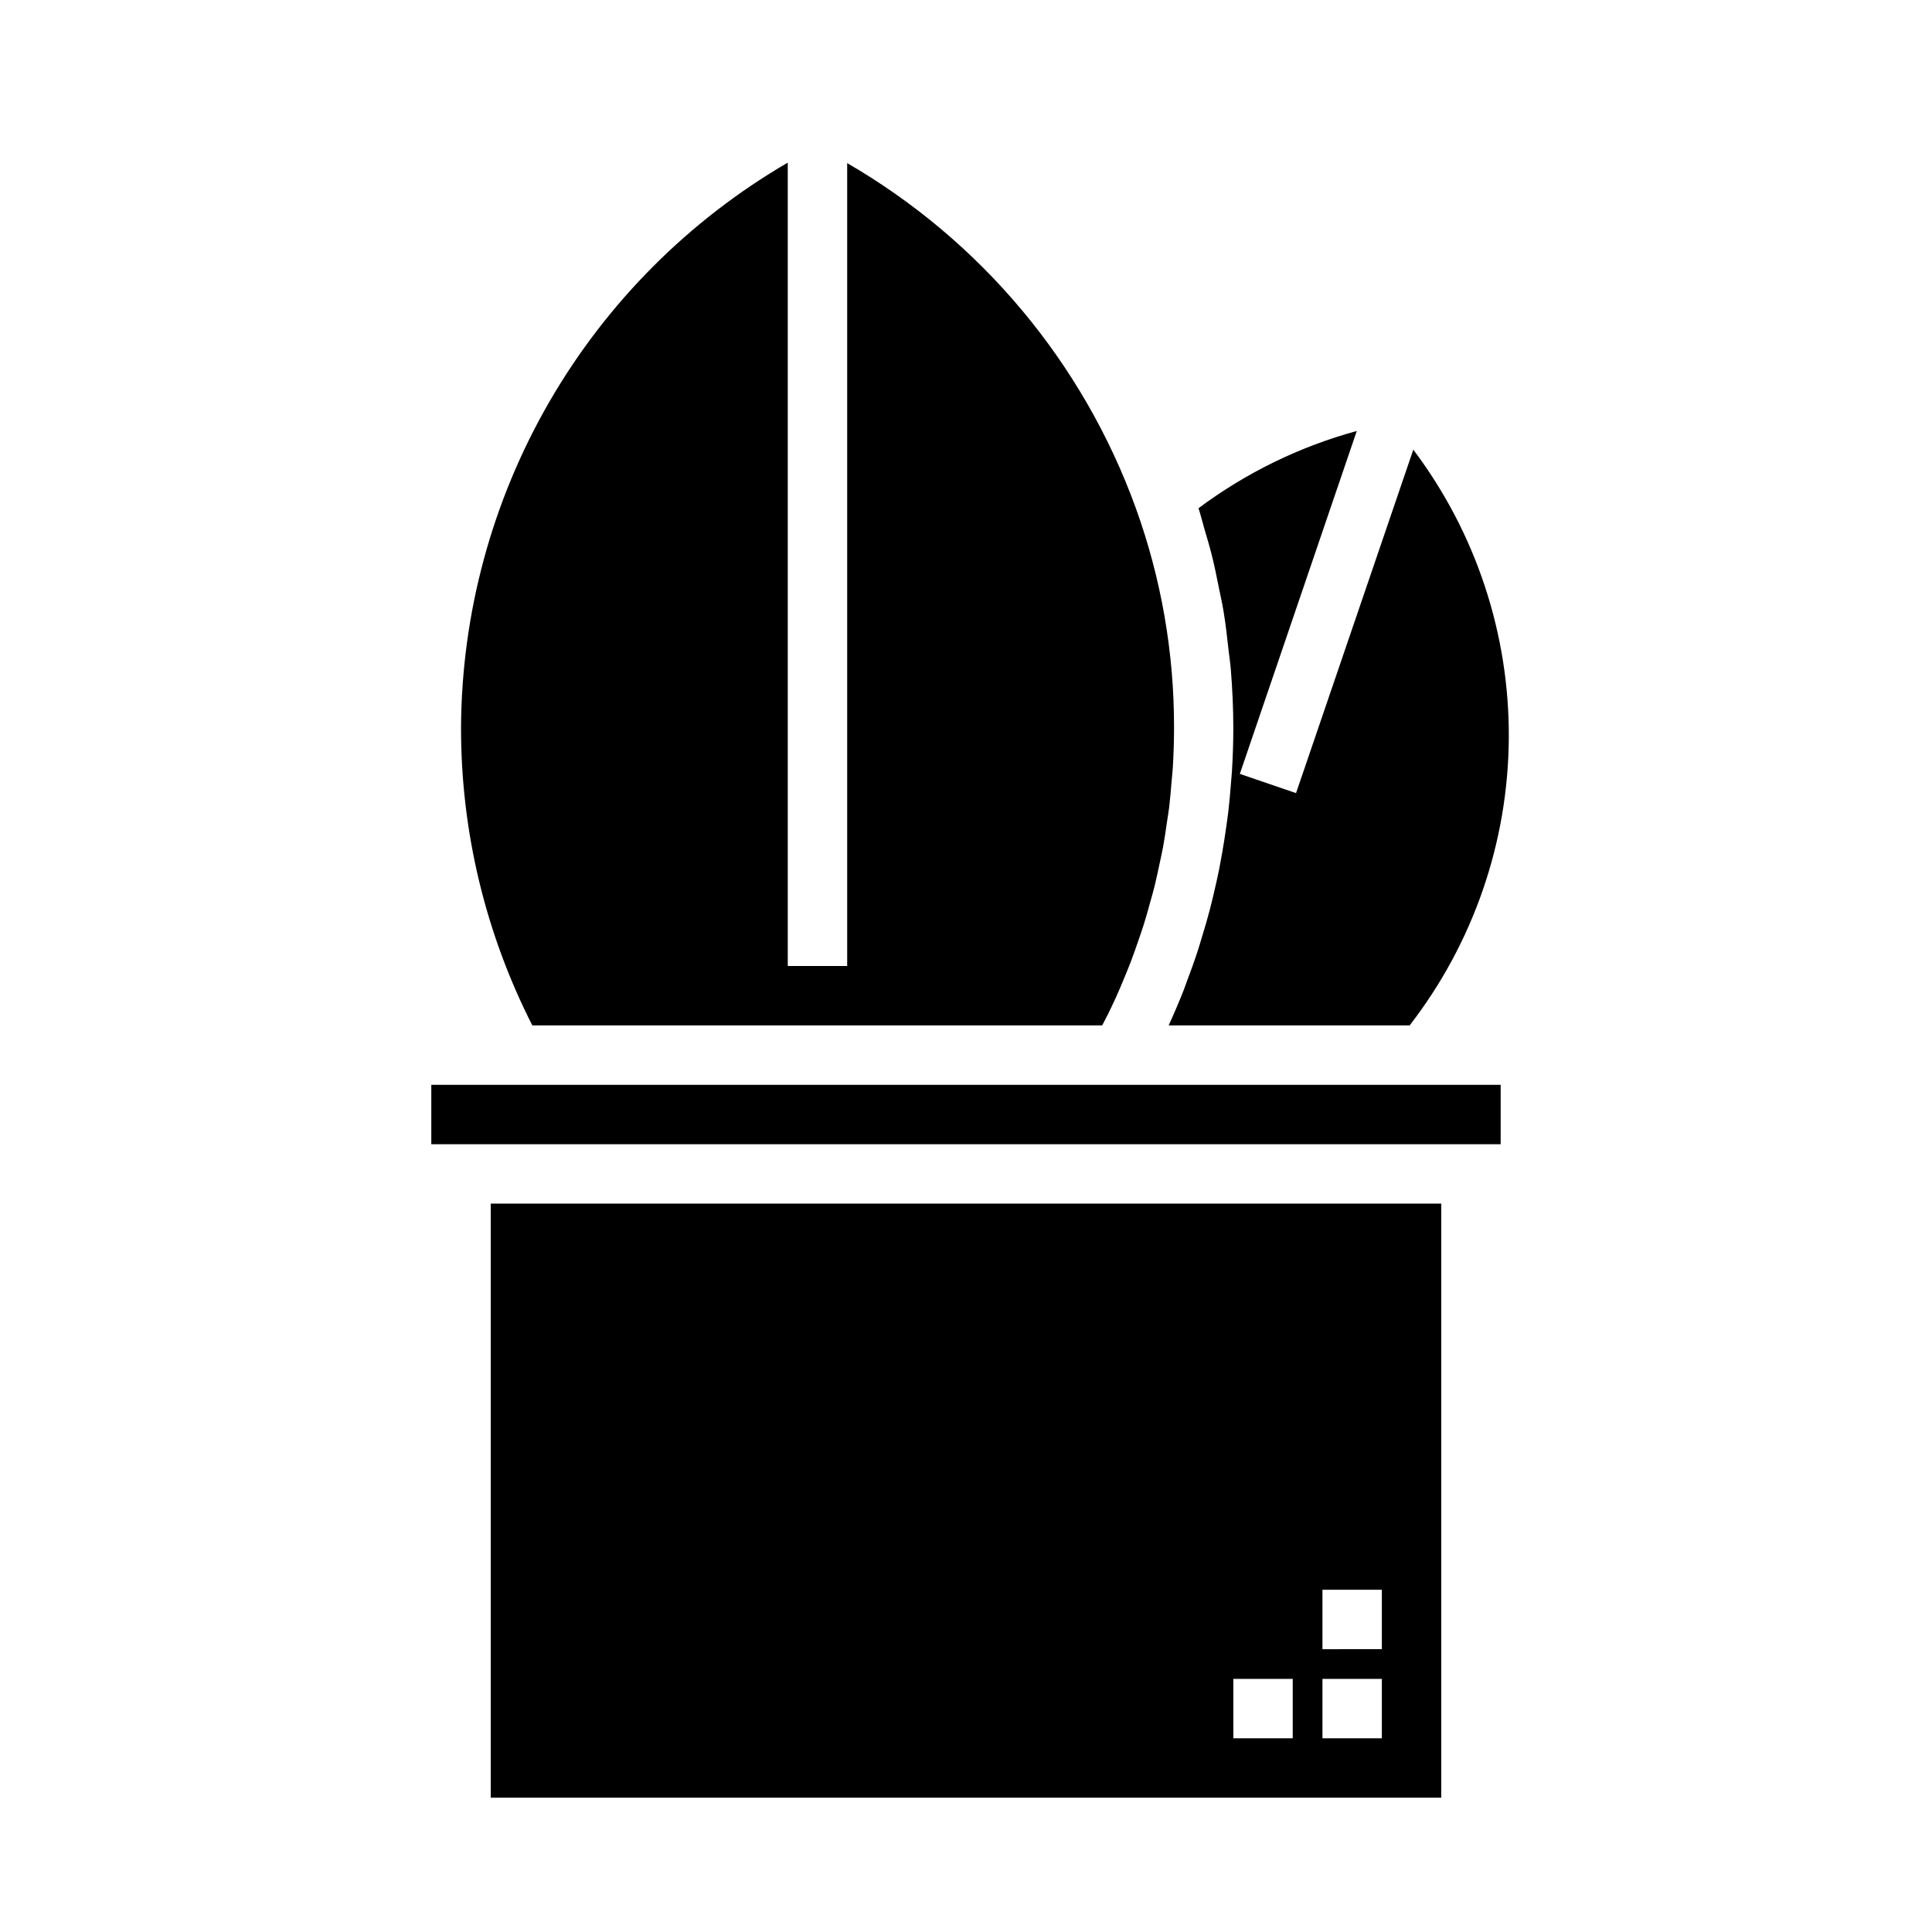 <?xml version="1.0" encoding="UTF-8"?>
<!-- Uploaded to: SVG Repo, www.svgrepo.com, Generator: SVG Repo Mixer Tools -->
<svg fill="#000000" width="800px" height="800px" version="1.1" viewBox="144 144 512 512" xmlns="http://www.w3.org/2000/svg">
 <g>
  <path d="m525.95 620.41v-157.44h-251.9v157.44zm-31.488-55.105h15.742v15.742l-15.742 0.004zm0 23.617h15.742v15.742l-15.742 0.004zm-23.617 0h15.742v15.742l-15.738 0.004z"/>
  <path d="m258.3 431.49h283.39v15.742h-283.39z"/>
  <path d="m266.18 337.02c-0.004 27.363 6.473 54.336 18.891 78.719h151.02c0.52-1.008 1.047-2.016 1.574-3.039 0.676-1.402 1.355-2.809 2-4.227 0.789-1.77 1.574-3.566 2.297-5.359 0.598-1.449 1.195-2.891 1.754-4.352 0.691-1.828 1.332-3.668 1.969-5.512 0.504-1.465 1.016-2.93 1.48-4.41 0.59-1.891 1.109-3.785 1.637-5.691 0.41-1.48 0.836-2.945 1.203-4.434 0.48-1.961 0.891-3.938 1.316-5.918 0.301-1.449 0.637-2.891 0.906-4.344 0.387-2.078 0.676-4.172 0.984-6.297 0.203-1.379 0.449-2.746 0.621-4.133 0.285-2.363 0.465-4.668 0.66-7.008 0.086-1.164 0.234-2.312 0.309-3.481 0.211-3.512 0.332-7.023 0.332-10.547 0.055-19.91-3.379-39.676-10.152-58.395-13.961-38.496-41.035-70.844-76.469-91.363v212.77h-15.746v-212.9c-26.238 15.281-48.031 37.156-63.219 63.449-15.191 26.297-23.246 56.105-23.371 86.473z"/>
  <path d="m470.21 351.68c-0.195 2.488-0.41 4.977-0.699 7.453-0.164 1.395-0.371 2.769-0.566 4.156-0.324 2.289-0.668 4.566-1.078 6.84-0.25 1.434-0.527 2.859-0.789 4.281-0.457 2.234-0.953 4.473-1.488 6.691-0.332 1.387-0.66 2.769-1.023 4.148-0.613 2.363-1.289 4.637-2 6.934-0.371 1.227-0.715 2.465-1.117 3.676-0.945 2.914-1.984 5.785-3.078 8.66-0.219 0.574-0.41 1.164-0.629 1.738-1.258 3.207-2.606 6.371-4.039 9.492h63.859l-0.004 0.008c16.875-21.805 26.113-48.555 26.289-76.129 0.18-27.574-8.711-54.438-25.305-76.461l-31.078 91.016-14.895-5.094 30.992-90.875c-15.141 4.137-29.367 11.078-41.941 20.469 0.613 1.883 1.062 3.809 1.621 5.707 0.613 2.086 1.25 4.172 1.785 6.297 0.789 3.016 1.387 6.07 2 9.125 0.41 2.016 0.867 4.008 1.203 6.039 0.574 3.418 0.961 6.871 1.34 10.328 0.188 1.723 0.465 3.418 0.605 5.148 0.426 5.203 0.668 10.453 0.668 15.742 0 3.691-0.133 7.383-0.348 11.066-0.066 1.148-0.191 2.348-0.285 3.543z"/>
 </g>
</svg>